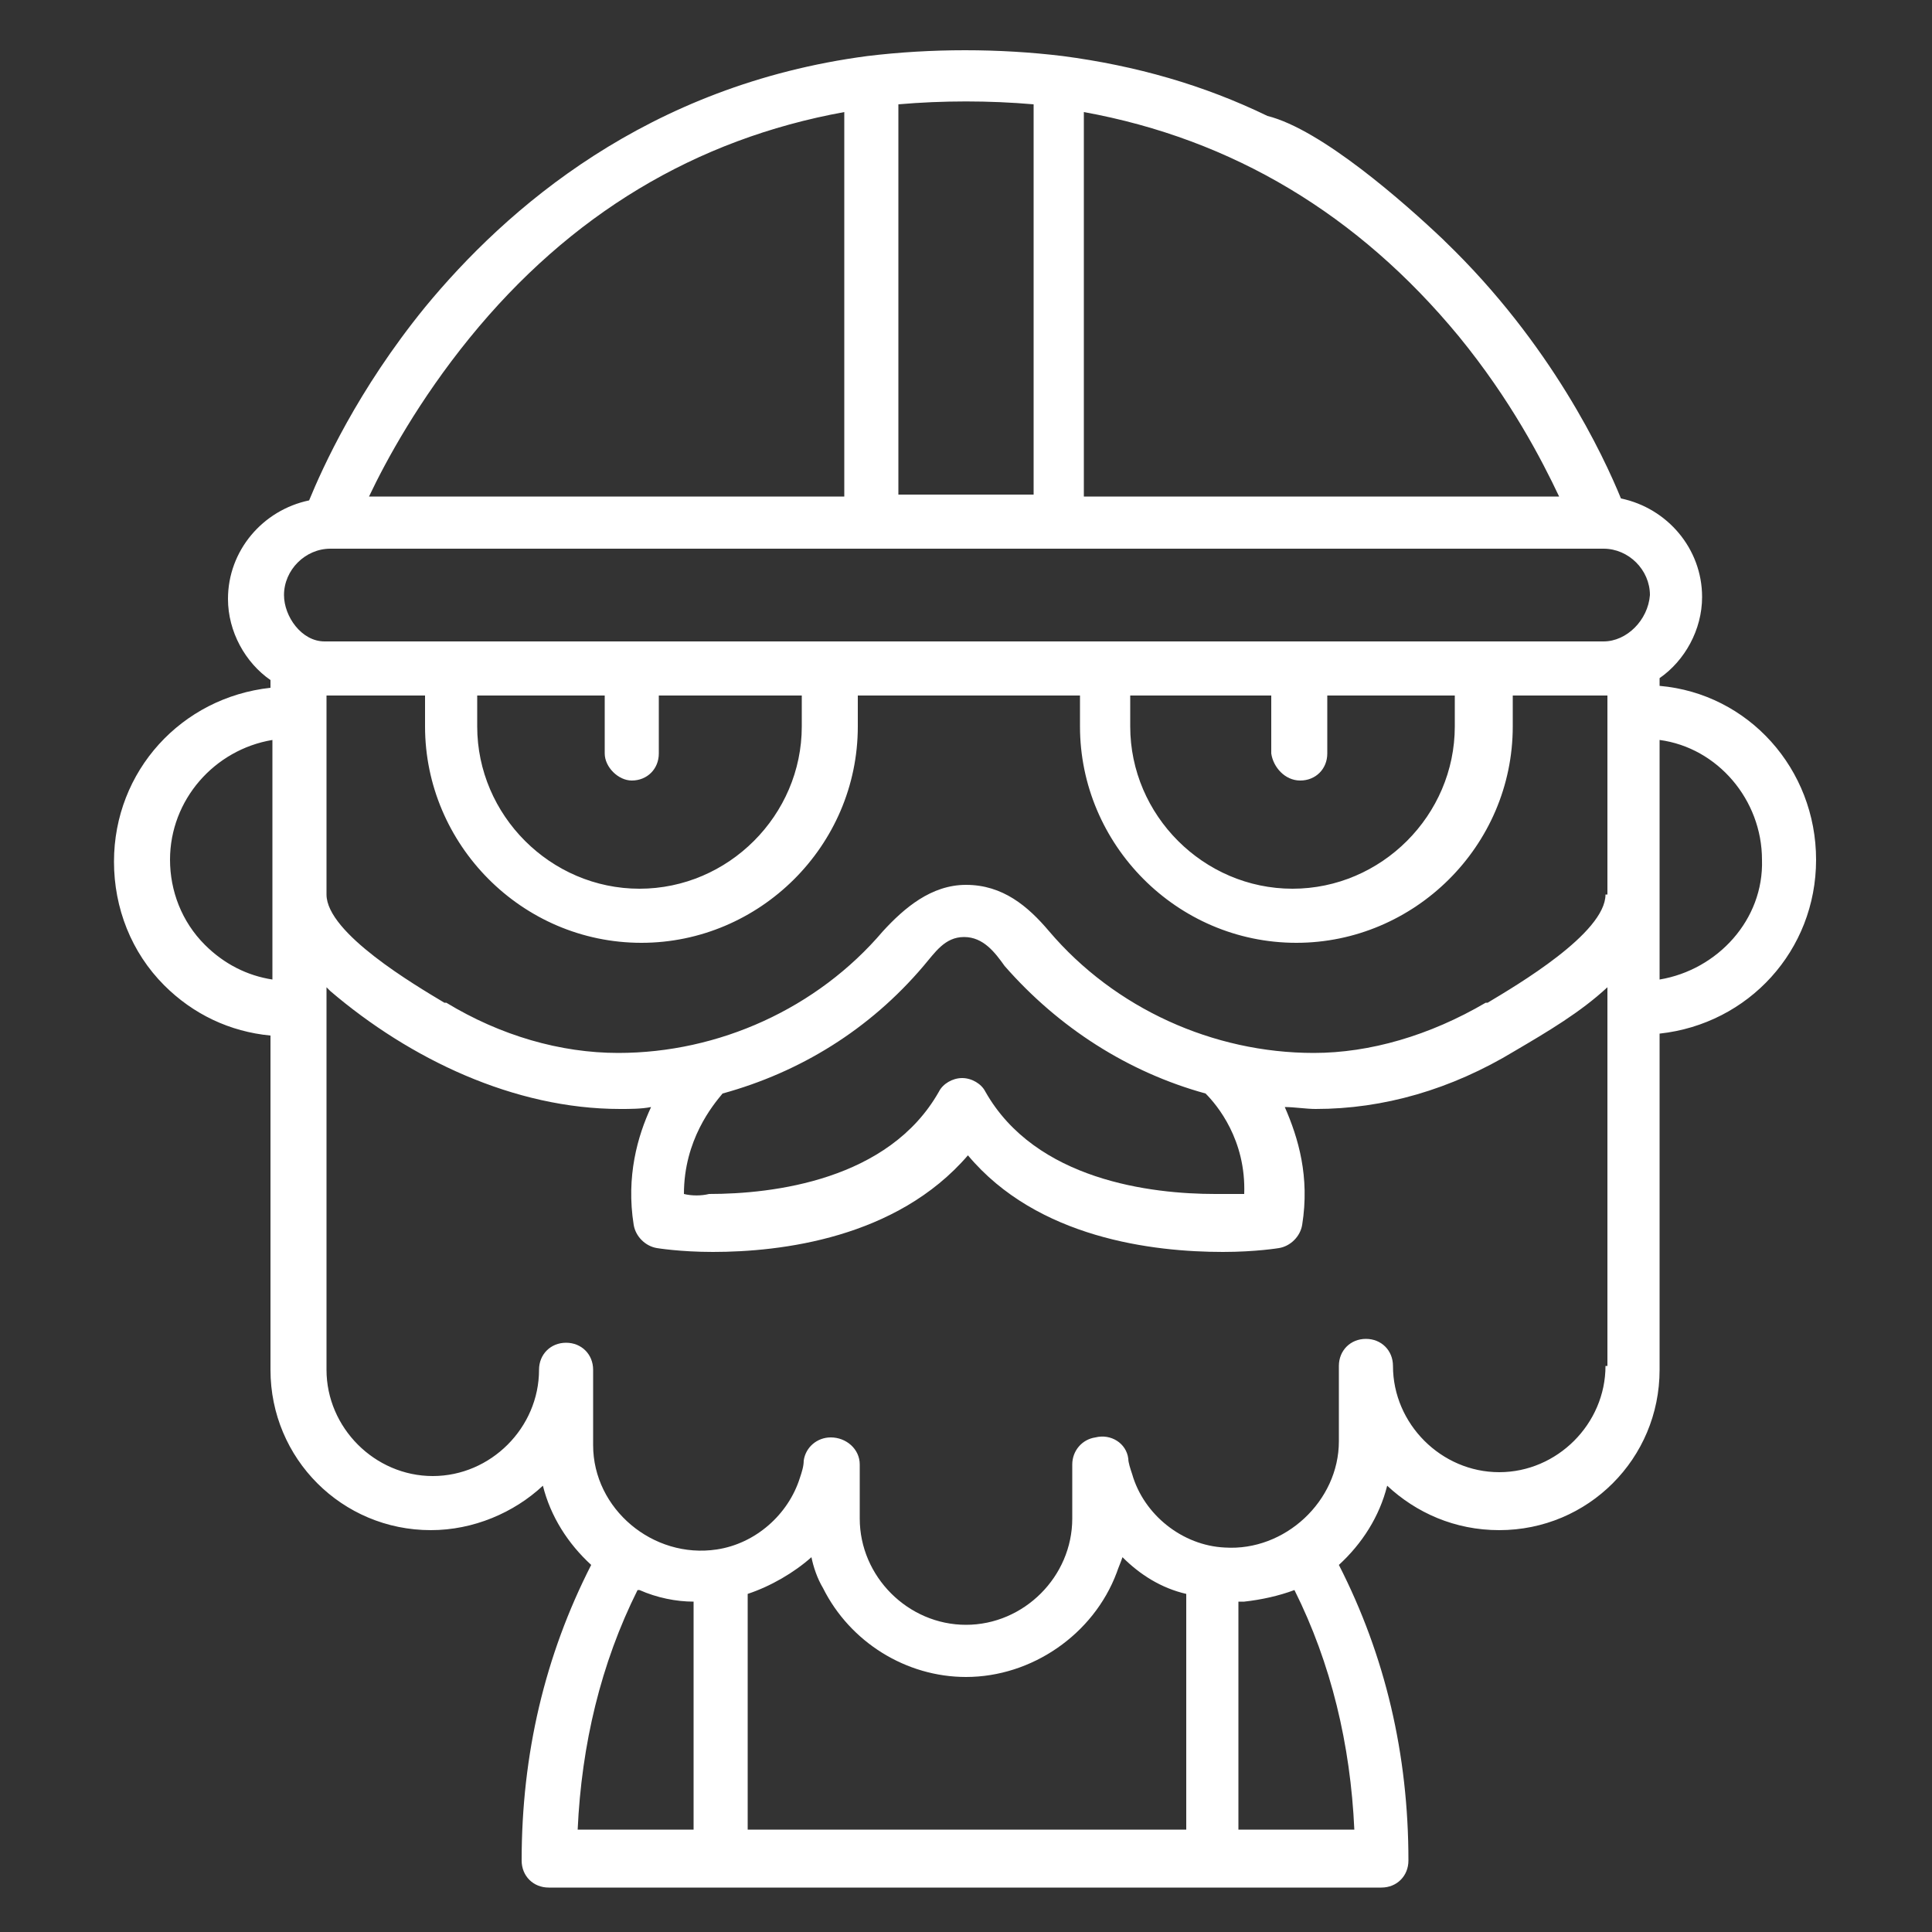 <svg xmlns="http://www.w3.org/2000/svg" xmlns:xlink="http://www.w3.org/1999/xlink" id="Livello_1" x="0px" y="0px" width="100px" height="100px" viewBox="0 0 100 100" style="enable-background:new 0 0 100 100;" xml:space="preserve"><rect x="0" y="0" width="100" height="100" fill="#333333" stroke="none"/> <style type="text/css"> .st0{fill:#FFFFFF;} </style> <path class="st0" d="M85.9,35.5v-0.4c1.3-0.9,2.2-2.5,2.2-4.2c0-2.5-1.8-4.6-4.2-5.1c-0.9-2.2-3.6-8-9.1-13.3c0,0-0.1-0.1-0.1-0.1 c-2-1.9-6.3-5.7-9.1-6.4c0,0,0,0,0,0c-3.3-1.6-6.8-2.6-10.6-3.1c0,0,0,0,0,0c-3.3-0.4-6.8-0.4-10.1,0c0,0,0,0,0,0 c-11.4,1.5-18.7,7.9-22.9,13c-3.5,4.3-5.3,8.3-6,10c-2.4,0.5-4.2,2.6-4.2,5.1c0,1.7,0.9,3.3,2.2,4.2v0.4c-4.6,0.5-8.1,4.3-8.1,9 c0,2.4,0.9,4.7,2.6,6.4c1.5,1.5,3.4,2.4,5.5,2.6v17.3c0,4.6,3.7,8.3,8.3,8.3c2.2,0,4.3-0.9,5.8-2.3c0.4,1.6,1.3,3,2.5,4.1 c-2.4,4.7-3.6,9.8-3.6,15.3c0,0.8,0.6,1.4,1.4,1.4h43.1c0.8,0,1.4-0.6,1.4-1.4c0-5.5-1.2-10.6-3.6-15.3c1.2-1.1,2.1-2.5,2.5-4.1 c1.5,1.4,3.5,2.3,5.8,2.3c4.6,0,8.3-3.7,8.3-8.3V53.5c4.6-0.5,8.1-4.3,8.1-9C94,39.8,90.5,35.9,85.9,35.5z M14.1,50.7 c-1.3-0.2-2.5-0.8-3.5-1.8c-1.2-1.2-1.8-2.8-1.8-4.4c0-3.1,2.3-5.7,5.3-6.2V50.7z M46.5,5.4c2.3-0.2,4.7-0.2,7,0v20.2h-7V5.4z M24.3,17.5C29.5,11.1,36,7.2,43.7,5.8v19.9H19.1C20,23.8,21.7,20.7,24.3,17.5z M80.7,25.7H56.1V5.8c7.7,1.4,14.2,5.3,19.4,11.6 C78.2,20.7,79.8,23.8,80.7,25.7z M35.9,94.7h-6c0.2-4.4,1.2-8.6,3.1-12.4c0,0,0,0,0.1,0c0.9,0.4,1.9,0.6,2.8,0.6V94.7z M61.3,94.7 H38.7V82.5c1.2-0.4,2.4-1.1,3.3-1.9c0.1,0.5,0.3,1.1,0.6,1.6c1.4,2.8,4.3,4.6,7.4,4.6c3.4,0,6.6-2.2,7.8-5.4 c0.1-0.3,0.2-0.5,0.3-0.8c0.9,0.9,2,1.6,3.3,1.9V94.7z M70.1,94.7h-6V82.9c0.1,0,0.2,0,0.3,0c0.9-0.1,1.8-0.3,2.6-0.6 C68.9,86.1,69.9,90.3,70.1,94.7z M83.1,70.7c0,3-2.5,5.5-5.5,5.5c-3,0-5.5-2.5-5.5-5.5c0-0.8-0.6-1.4-1.4-1.4s-1.4,0.6-1.4,1.4v3.9 c0,3.1-2.8,5.7-5.9,5.5c-2.2-0.1-4.2-1.7-4.8-3.8c0,0,0,0,0,0c-0.1-0.3-0.2-0.6-0.2-0.8c-0.1-0.8-0.9-1.3-1.7-1.1 c-0.7,0.1-1.2,0.7-1.2,1.4v2.8c0,3-2.5,5.5-5.5,5.5c-3,0-5.5-2.5-5.5-5.5c0,0,0-2.8,0-2.8c0-0.8-0.7-1.4-1.5-1.4c0,0,0,0,0,0 c-0.7,0-1.3,0.5-1.4,1.2c0,0.3-0.1,0.6-0.2,0.9c-0.6,1.9-2.3,3.4-4.3,3.7c-3.3,0.5-6.4-2.1-6.4-5.4v-3.9c0-0.8-0.6-1.4-1.4-1.4 c-0.8,0-1.4,0.6-1.4,1.4c0,3-2.5,5.5-5.5,5.5s-5.5-2.5-5.5-5.5V51.1c0.1,0.1,0.1,0.1,0.2,0.2c4.1,3.5,9.5,6.1,15,6.1 c0.5,0,1.1,0,1.6-0.1c-0.7,1.5-1.3,3.6-0.9,6.1c0.1,0.6,0.6,1.1,1.2,1.2c0,0,1.2,0.2,2.9,0.2c3.5,0,9.5-0.7,13.2-5 c3.6,4.3,9.6,5,13.2,5c1.7,0,2.9-0.2,2.9-0.2c0.6-0.1,1.1-0.6,1.2-1.2c0.4-2.5-0.2-4.5-0.9-6.1c0.5,0,1.1,0.1,1.6,0.1 c3.5,0,7-1,10.3-3c1.7-1,3.4-2,4.8-3.3V70.7z M35.4,61.8c0-2.8,1.5-4.6,2-5.2c4-1.1,7.6-3.3,10.4-6.6c0.6-0.7,1.1-1.5,2.1-1.5 c1,0,1.6,0.8,2.1,1.5c2.8,3.2,6.4,5.5,10.4,6.6c0.6,0.6,2.1,2.4,2,5.2c-0.4,0-0.9,0-1.5,0c-3.3,0-9.3-0.7-11.9-5.3 c-0.2-0.4-0.7-0.7-1.2-0.7c-0.5,0-1,0.3-1.2,0.7c-2.6,4.6-8.6,5.3-11.9,5.3C36.3,61.9,35.8,61.9,35.4,61.8z M83.1,46.3 c0,2-4.6,4.7-6.1,5.6l-0.1,0c-2.9,1.7-6,2.6-8.9,2.6c-5.2,0-10.3-2.3-13.7-6.3c-1.1-1.3-2.4-2.4-4.3-2.4c-1.8,0-3.2,1.2-4.3,2.4 c-3.4,4-8.5,6.3-13.7,6.3c-3,0-6.1-0.9-8.9-2.6l-0.1,0c-1.5-0.9-6.1-3.6-6.1-5.6V36c0.1,0,0.1,0,0.2,0h4.9v1.6 c0,6.1,5,11.2,11.2,11.2c6.1,0,11.2-5,11.2-11.2V36h11.5v1.6c0,6.1,5,11.2,11.2,11.2c6.1,0,11.2-5,11.2-11.2V36H83 c0.1,0,0.1,0,0.2,0V46.3z M32.7,40.4c0.8,0,1.4-0.6,1.4-1.4v-3h7.4v1.6c0,4.6-3.8,8.4-8.4,8.4s-8.4-3.8-8.4-8.4V36h6.6v3 C31.3,39.7,32,40.4,32.7,40.4z M67.3,40.4c0.8,0,1.4-0.6,1.4-1.4v-3h6.6v1.6c0,4.6-3.8,8.4-8.4,8.4c-4.6,0-8.4-3.8-8.4-8.4V36h7.3v3 C65.9,39.7,66.5,40.4,67.3,40.4z M83,33.2c0,0-66.1,0-66.2,0c-1.2,0-2.1-1.3-2.1-2.4c0-1.3,1.1-2.4,2.4-2.4H83 c1.3,0,2.4,1.1,2.4,2.4C85.3,32.1,84.2,33.2,83,33.2z M85.9,50.7V38.3c3,0.4,5.3,3.1,5.3,6.2C91.3,47.6,88.9,50.2,85.9,50.7z"></path> </svg>